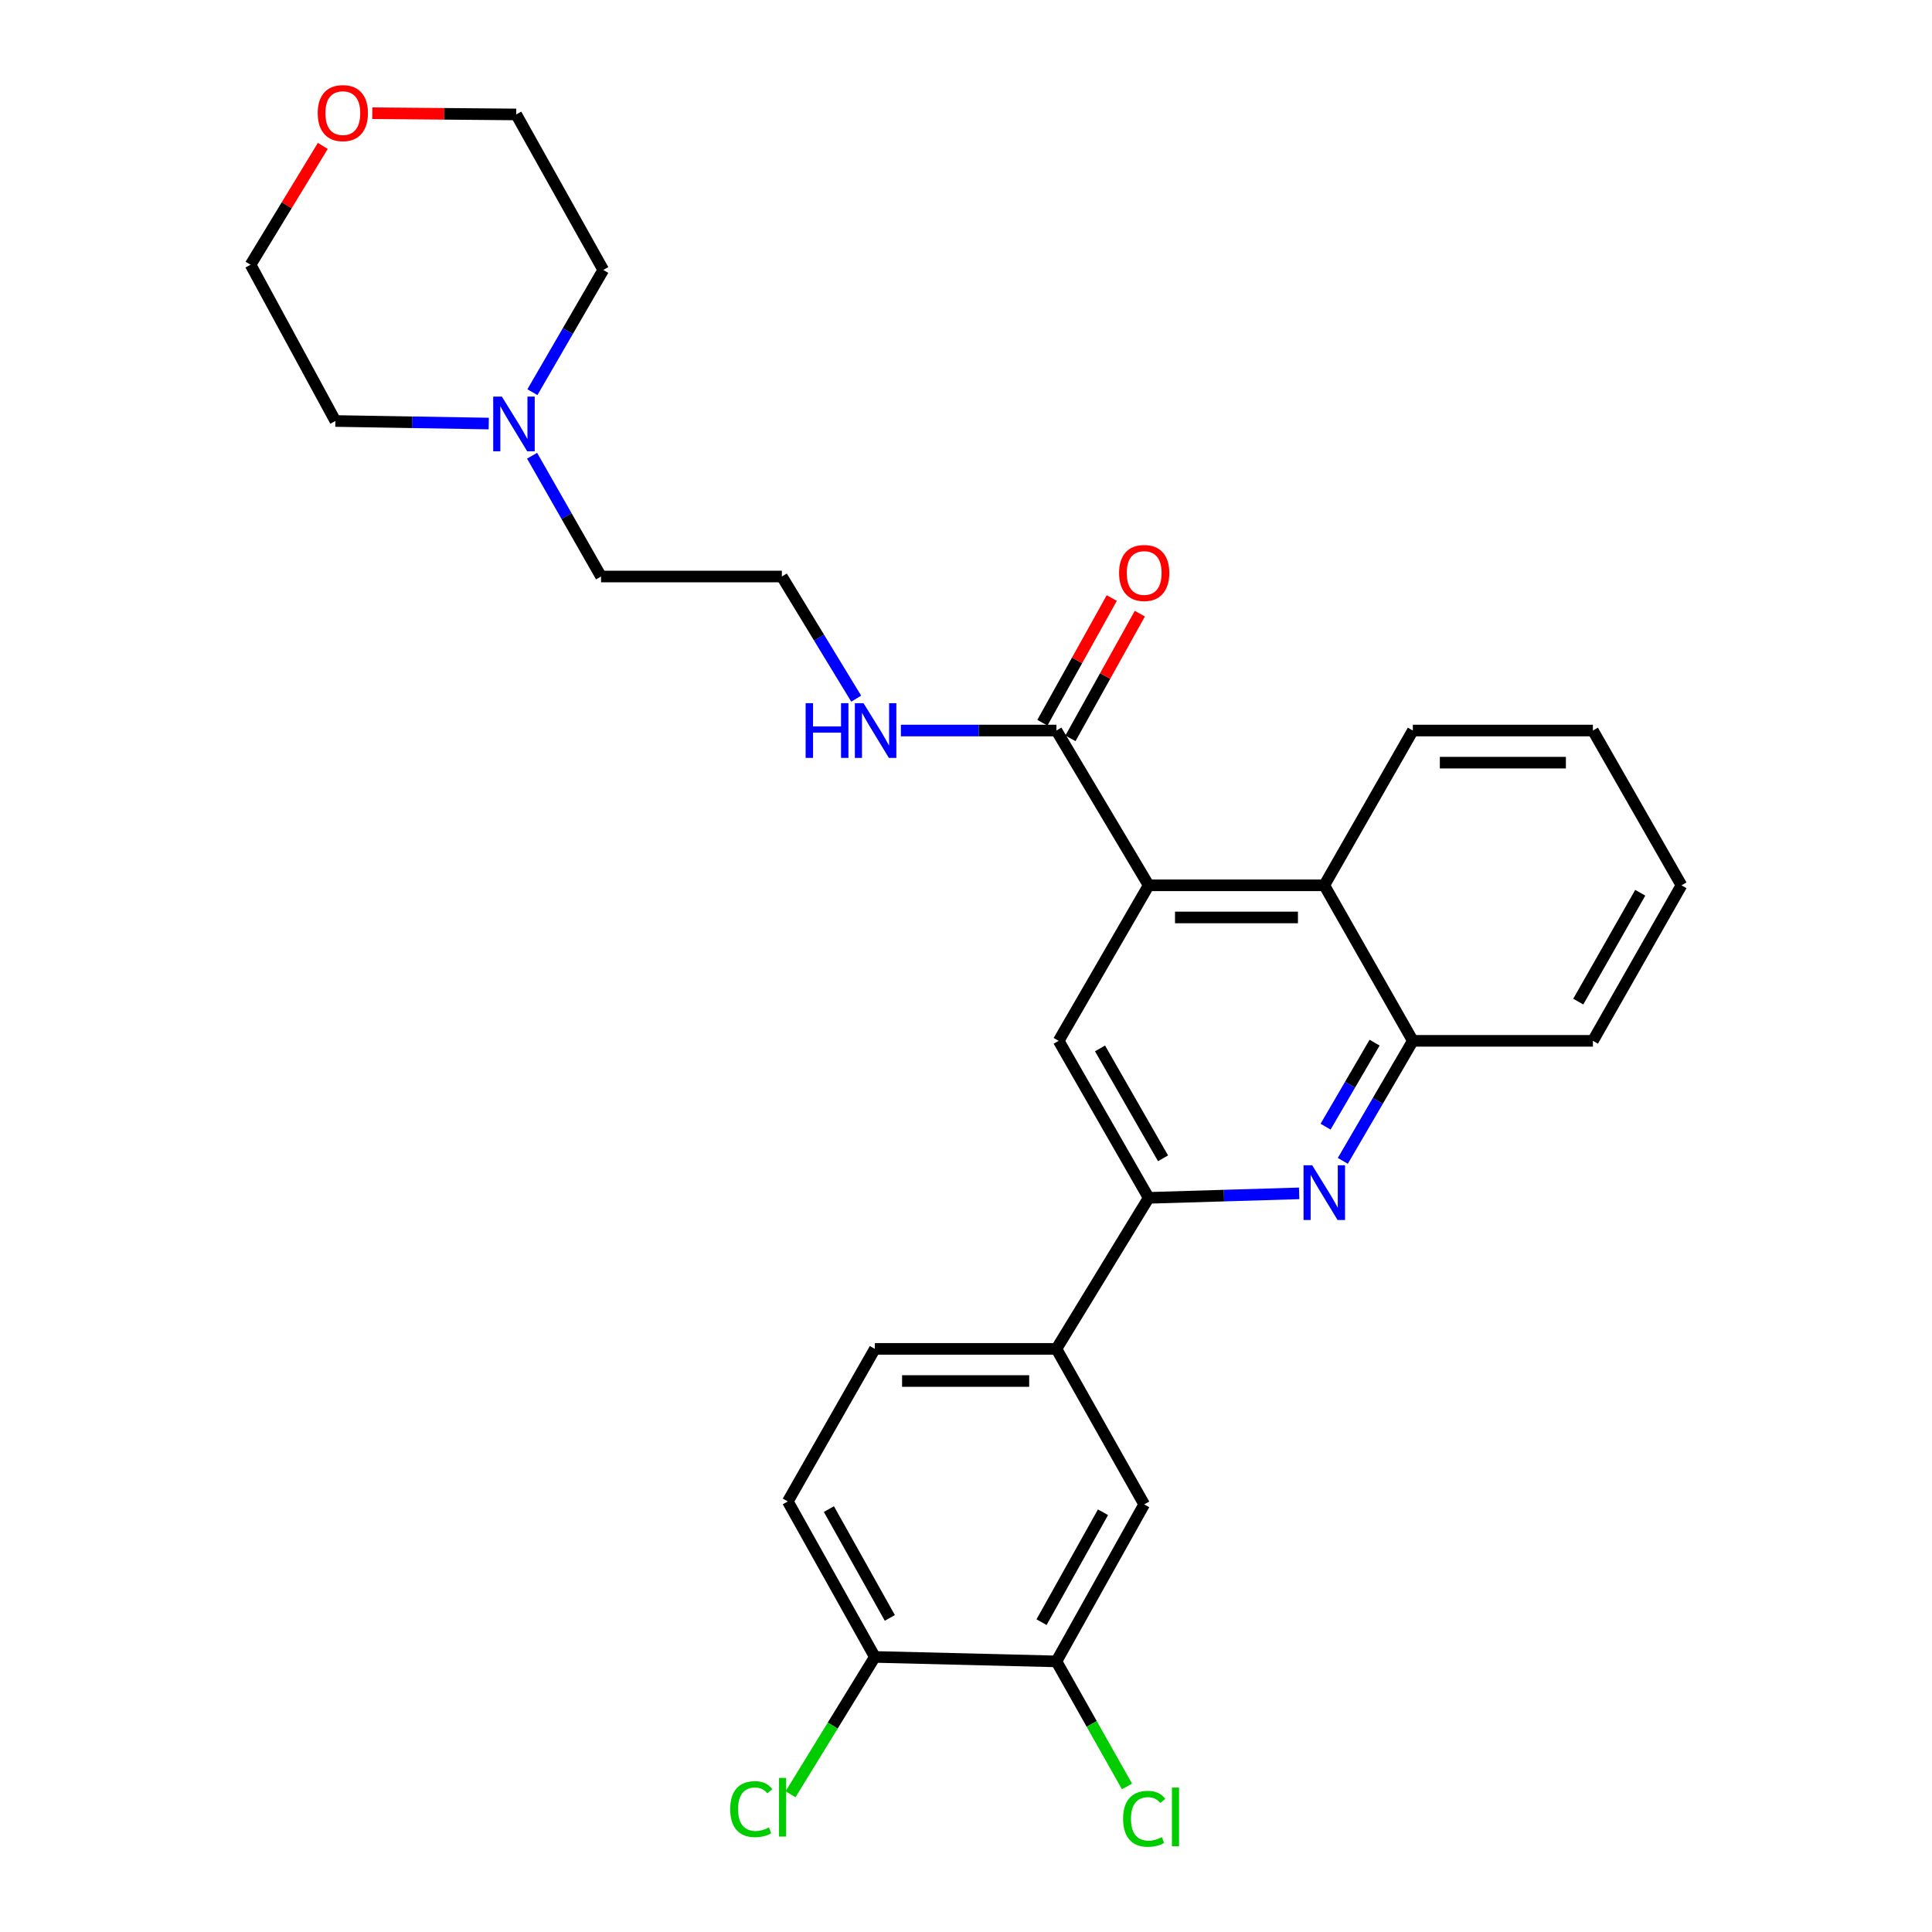 <?xml version='1.0' encoding='iso-8859-1'?>
<svg version='1.1' baseProfile='full'
              xmlns='http://www.w3.org/2000/svg'
                      xmlns:rdkit='http://www.rdkit.org/xml'
                      xmlns:xlink='http://www.w3.org/1999/xlink'
                  xml:space='preserve'
width='1000px' height='1000px' viewBox='0 0 1000 1000'>
<!-- END OF HEADER -->
<rect style='opacity:1.0;fill:#FFFFFF;stroke:none' width='1000' height='1000' x='0' y='0'> </rect>
<path class='bond-2' d='M 594.549,458.241 L 547.958,538.738' style='fill:none;fill-rule:evenodd;stroke:#000000;stroke-width:6px;stroke-linecap:butt;stroke-linejoin:miter;stroke-opacity:1' />
<path class='bond-3' d='M 594.549,458.241 L 546.804,378.123' style='fill:none;fill-rule:evenodd;stroke:#000000;stroke-width:6px;stroke-linecap:butt;stroke-linejoin:miter;stroke-opacity:1' />
<path class='bond-4' d='M 594.549,458.241 L 685.45,458.241' style='fill:none;fill-rule:evenodd;stroke:#000000;stroke-width:6px;stroke-linecap:butt;stroke-linejoin:miter;stroke-opacity:1' />
<path class='bond-4' d='M 608.184,474.871 L 671.815,474.871' style='fill:none;fill-rule:evenodd;stroke:#000000;stroke-width:6px;stroke-linecap:butt;stroke-linejoin:miter;stroke-opacity:1' />
<path class='bond-0' d='M 695.038,600.862 L 713.16,569.8' style='fill:none;fill-rule:evenodd;stroke:#0000FF;stroke-width:6px;stroke-linecap:butt;stroke-linejoin:miter;stroke-opacity:1' />
<path class='bond-0' d='M 713.16,569.8 L 731.283,538.738' style='fill:none;fill-rule:evenodd;stroke:#000000;stroke-width:6px;stroke-linecap:butt;stroke-linejoin:miter;stroke-opacity:1' />
<path class='bond-0' d='M 686.111,583.163 L 698.797,561.42' style='fill:none;fill-rule:evenodd;stroke:#0000FF;stroke-width:6px;stroke-linecap:butt;stroke-linejoin:miter;stroke-opacity:1' />
<path class='bond-0' d='M 698.797,561.42 L 711.483,539.676' style='fill:none;fill-rule:evenodd;stroke:#000000;stroke-width:6px;stroke-linecap:butt;stroke-linejoin:miter;stroke-opacity:1' />
<path class='bond-28' d='M 672.436,617.683 L 633.493,618.843' style='fill:none;fill-rule:evenodd;stroke:#0000FF;stroke-width:6px;stroke-linecap:butt;stroke-linejoin:miter;stroke-opacity:1' />
<path class='bond-28' d='M 633.493,618.843 L 594.549,620.003' style='fill:none;fill-rule:evenodd;stroke:#000000;stroke-width:6px;stroke-linecap:butt;stroke-linejoin:miter;stroke-opacity:1' />
<path class='bond-1' d='M 594.549,620.003 L 547.958,538.738' style='fill:none;fill-rule:evenodd;stroke:#000000;stroke-width:6px;stroke-linecap:butt;stroke-linejoin:miter;stroke-opacity:1' />
<path class='bond-1' d='M 601.988,599.542 L 569.374,542.657' style='fill:none;fill-rule:evenodd;stroke:#000000;stroke-width:6px;stroke-linecap:butt;stroke-linejoin:miter;stroke-opacity:1' />
<path class='bond-6' d='M 594.549,620.003 L 546.804,698.181' style='fill:none;fill-rule:evenodd;stroke:#000000;stroke-width:6px;stroke-linecap:butt;stroke-linejoin:miter;stroke-opacity:1' />
<path class='bond-11' d='M 554.069,382.166 L 572.026,349.897' style='fill:none;fill-rule:evenodd;stroke:#000000;stroke-width:6px;stroke-linecap:butt;stroke-linejoin:miter;stroke-opacity:1' />
<path class='bond-11' d='M 572.026,349.897 L 589.983,317.628' style='fill:none;fill-rule:evenodd;stroke:#FF0000;stroke-width:6px;stroke-linecap:butt;stroke-linejoin:miter;stroke-opacity:1' />
<path class='bond-11' d='M 539.538,374.079 L 557.495,341.81' style='fill:none;fill-rule:evenodd;stroke:#000000;stroke-width:6px;stroke-linecap:butt;stroke-linejoin:miter;stroke-opacity:1' />
<path class='bond-11' d='M 557.495,341.81 L 575.452,309.541' style='fill:none;fill-rule:evenodd;stroke:#FF0000;stroke-width:6px;stroke-linecap:butt;stroke-linejoin:miter;stroke-opacity:1' />
<path class='bond-13' d='M 546.804,378.123 L 506.549,378.123' style='fill:none;fill-rule:evenodd;stroke:#000000;stroke-width:6px;stroke-linecap:butt;stroke-linejoin:miter;stroke-opacity:1' />
<path class='bond-13' d='M 506.549,378.123 L 466.295,378.123' style='fill:none;fill-rule:evenodd;stroke:#0000FF;stroke-width:6px;stroke-linecap:butt;stroke-linejoin:miter;stroke-opacity:1' />
<path class='bond-5' d='M 685.45,458.241 L 731.283,538.738' style='fill:none;fill-rule:evenodd;stroke:#000000;stroke-width:6px;stroke-linecap:butt;stroke-linejoin:miter;stroke-opacity:1' />
<path class='bond-22' d='M 685.45,458.241 L 731.283,378.123' style='fill:none;fill-rule:evenodd;stroke:#000000;stroke-width:6px;stroke-linecap:butt;stroke-linejoin:miter;stroke-opacity:1' />
<path class='bond-23' d='M 731.283,538.738 L 824.484,538.738' style='fill:none;fill-rule:evenodd;stroke:#000000;stroke-width:6px;stroke-linecap:butt;stroke-linejoin:miter;stroke-opacity:1' />
<path class='bond-8' d='M 546.804,698.181 L 592.231,778.669' style='fill:none;fill-rule:evenodd;stroke:#000000;stroke-width:6px;stroke-linecap:butt;stroke-linejoin:miter;stroke-opacity:1' />
<path class='bond-12' d='M 546.804,698.181 L 452.818,698.181' style='fill:none;fill-rule:evenodd;stroke:#000000;stroke-width:6px;stroke-linecap:butt;stroke-linejoin:miter;stroke-opacity:1' />
<path class='bond-12' d='M 532.706,714.811 L 466.916,714.811' style='fill:none;fill-rule:evenodd;stroke:#000000;stroke-width:6px;stroke-linecap:butt;stroke-linejoin:miter;stroke-opacity:1' />
<path class='bond-7' d='M 546.804,859.933 L 592.231,778.669' style='fill:none;fill-rule:evenodd;stroke:#000000;stroke-width:6px;stroke-linecap:butt;stroke-linejoin:miter;stroke-opacity:1' />
<path class='bond-7' d='M 539.102,839.629 L 570.901,782.744' style='fill:none;fill-rule:evenodd;stroke:#000000;stroke-width:6px;stroke-linecap:butt;stroke-linejoin:miter;stroke-opacity:1' />
<path class='bond-16' d='M 546.804,859.933 L 565.067,892.296' style='fill:none;fill-rule:evenodd;stroke:#000000;stroke-width:6px;stroke-linecap:butt;stroke-linejoin:miter;stroke-opacity:1' />
<path class='bond-16' d='M 565.067,892.296 L 583.331,924.66' style='fill:none;fill-rule:evenodd;stroke:#00CC00;stroke-width:6px;stroke-linecap:butt;stroke-linejoin:miter;stroke-opacity:1' />
<path class='bond-30' d='M 546.804,859.933 L 452.818,857.623' style='fill:none;fill-rule:evenodd;stroke:#000000;stroke-width:6px;stroke-linecap:butt;stroke-linejoin:miter;stroke-opacity:1' />
<path class='bond-9' d='M 275.408,235.88 L 293.252,267.14' style='fill:none;fill-rule:evenodd;stroke:#0000FF;stroke-width:6px;stroke-linecap:butt;stroke-linejoin:miter;stroke-opacity:1' />
<path class='bond-9' d='M 293.252,267.14 L 311.095,298.401' style='fill:none;fill-rule:evenodd;stroke:#000000;stroke-width:6px;stroke-linecap:butt;stroke-linejoin:miter;stroke-opacity:1' />
<path class='bond-20' d='M 252.977,219.229 L 213.286,218.566' style='fill:none;fill-rule:evenodd;stroke:#0000FF;stroke-width:6px;stroke-linecap:butt;stroke-linejoin:miter;stroke-opacity:1' />
<path class='bond-20' d='M 213.286,218.566 L 173.595,217.904' style='fill:none;fill-rule:evenodd;stroke:#000000;stroke-width:6px;stroke-linecap:butt;stroke-linejoin:miter;stroke-opacity:1' />
<path class='bond-21' d='M 275.574,202.983 L 293.912,171.354' style='fill:none;fill-rule:evenodd;stroke:#0000FF;stroke-width:6px;stroke-linecap:butt;stroke-linejoin:miter;stroke-opacity:1' />
<path class='bond-21' d='M 293.912,171.354 L 312.25,139.726' style='fill:none;fill-rule:evenodd;stroke:#000000;stroke-width:6px;stroke-linecap:butt;stroke-linejoin:miter;stroke-opacity:1' />
<path class='bond-10' d='M 452.818,857.623 L 407.769,777.145' style='fill:none;fill-rule:evenodd;stroke:#000000;stroke-width:6px;stroke-linecap:butt;stroke-linejoin:miter;stroke-opacity:1' />
<path class='bond-10' d='M 460.572,837.429 L 429.038,781.094' style='fill:none;fill-rule:evenodd;stroke:#000000;stroke-width:6px;stroke-linecap:butt;stroke-linejoin:miter;stroke-opacity:1' />
<path class='bond-17' d='M 452.818,857.623 L 431.001,893.165' style='fill:none;fill-rule:evenodd;stroke:#000000;stroke-width:6px;stroke-linecap:butt;stroke-linejoin:miter;stroke-opacity:1' />
<path class='bond-17' d='M 431.001,893.165 L 409.185,928.707' style='fill:none;fill-rule:evenodd;stroke:#00CC00;stroke-width:6px;stroke-linecap:butt;stroke-linejoin:miter;stroke-opacity:1' />
<path class='bond-14' d='M 452.818,698.181 L 407.769,777.145' style='fill:none;fill-rule:evenodd;stroke:#000000;stroke-width:6px;stroke-linecap:butt;stroke-linejoin:miter;stroke-opacity:1' />
<path class='bond-18' d='M 443.174,361.629 L 423.929,330.015' style='fill:none;fill-rule:evenodd;stroke:#0000FF;stroke-width:6px;stroke-linecap:butt;stroke-linejoin:miter;stroke-opacity:1' />
<path class='bond-18' d='M 423.929,330.015 L 404.684,298.401' style='fill:none;fill-rule:evenodd;stroke:#000000;stroke-width:6px;stroke-linecap:butt;stroke-linejoin:miter;stroke-opacity:1' />
<path class='bond-15' d='M 192.691,58.593 L 229.942,58.915' style='fill:none;fill-rule:evenodd;stroke:#FF0000;stroke-width:6px;stroke-linecap:butt;stroke-linejoin:miter;stroke-opacity:1' />
<path class='bond-15' d='M 229.942,58.915 L 267.192,59.237' style='fill:none;fill-rule:evenodd;stroke:#000000;stroke-width:6px;stroke-linecap:butt;stroke-linejoin:miter;stroke-opacity:1' />
<path class='bond-31' d='M 167.076,75.52 L 148.38,106.274' style='fill:none;fill-rule:evenodd;stroke:#FF0000;stroke-width:6px;stroke-linecap:butt;stroke-linejoin:miter;stroke-opacity:1' />
<path class='bond-31' d='M 148.38,106.274 L 129.683,137.028' style='fill:none;fill-rule:evenodd;stroke:#000000;stroke-width:6px;stroke-linecap:butt;stroke-linejoin:miter;stroke-opacity:1' />
<path class='bond-19' d='M 404.684,298.401 L 311.095,298.401' style='fill:none;fill-rule:evenodd;stroke:#000000;stroke-width:6px;stroke-linecap:butt;stroke-linejoin:miter;stroke-opacity:1' />
<path class='bond-25' d='M 173.595,217.904 L 129.683,137.028' style='fill:none;fill-rule:evenodd;stroke:#000000;stroke-width:6px;stroke-linecap:butt;stroke-linejoin:miter;stroke-opacity:1' />
<path class='bond-24' d='M 312.25,139.726 L 267.192,59.237' style='fill:none;fill-rule:evenodd;stroke:#000000;stroke-width:6px;stroke-linecap:butt;stroke-linejoin:miter;stroke-opacity:1' />
<path class='bond-26' d='M 731.283,378.123 L 824.484,378.123' style='fill:none;fill-rule:evenodd;stroke:#000000;stroke-width:6px;stroke-linecap:butt;stroke-linejoin:miter;stroke-opacity:1' />
<path class='bond-26' d='M 745.263,394.752 L 810.504,394.752' style='fill:none;fill-rule:evenodd;stroke:#000000;stroke-width:6px;stroke-linecap:butt;stroke-linejoin:miter;stroke-opacity:1' />
<path class='bond-29' d='M 824.484,538.738 L 870.317,458.241' style='fill:none;fill-rule:evenodd;stroke:#000000;stroke-width:6px;stroke-linecap:butt;stroke-linejoin:miter;stroke-opacity:1' />
<path class='bond-29' d='M 816.907,518.435 L 848.991,462.087' style='fill:none;fill-rule:evenodd;stroke:#000000;stroke-width:6px;stroke-linecap:butt;stroke-linejoin:miter;stroke-opacity:1' />
<path class='bond-27' d='M 824.484,378.123 L 870.317,458.241' style='fill:none;fill-rule:evenodd;stroke:#000000;stroke-width:6px;stroke-linecap:butt;stroke-linejoin:miter;stroke-opacity:1' />
<path  class='atom-1' d='M 679.19 603.136
L 688.47 618.136
Q 689.39 619.616, 690.87 622.296
Q 692.35 624.976, 692.43 625.136
L 692.43 603.136
L 696.19 603.136
L 696.19 631.456
L 692.31 631.456
L 682.35 615.056
Q 681.19 613.136, 679.95 610.936
Q 678.75 608.736, 678.39 608.056
L 678.39 631.456
L 674.71 631.456
L 674.71 603.136
L 679.19 603.136
' fill='#0000FF'/>
<path  class='atom-10' d='M 259.768 205.287
L 269.048 220.287
Q 269.968 221.767, 271.448 224.447
Q 272.928 227.127, 273.008 227.287
L 273.008 205.287
L 276.768 205.287
L 276.768 233.607
L 272.888 233.607
L 262.928 217.207
Q 261.768 215.287, 260.528 213.087
Q 259.328 210.887, 258.968 210.207
L 258.968 233.607
L 255.288 233.607
L 255.288 205.287
L 259.768 205.287
' fill='#0000FF'/>
<path  class='atom-12' d='M 579.231 296.569
Q 579.231 289.769, 582.591 285.969
Q 585.951 282.169, 592.231 282.169
Q 598.511 282.169, 601.871 285.969
Q 605.231 289.769, 605.231 296.569
Q 605.231 303.449, 601.831 307.369
Q 598.431 311.249, 592.231 311.249
Q 585.991 311.249, 582.591 307.369
Q 579.231 303.489, 579.231 296.569
M 592.231 308.049
Q 596.551 308.049, 598.871 305.169
Q 601.231 302.249, 601.231 296.569
Q 601.231 291.009, 598.871 288.209
Q 596.551 285.369, 592.231 285.369
Q 587.911 285.369, 585.551 288.169
Q 583.231 290.969, 583.231 296.569
Q 583.231 302.289, 585.551 305.169
Q 587.911 308.049, 592.231 308.049
' fill='#FF0000'/>
<path  class='atom-14' d='M 416.995 363.963
L 420.835 363.963
L 420.835 376.003
L 435.315 376.003
L 435.315 363.963
L 439.155 363.963
L 439.155 392.283
L 435.315 392.283
L 435.315 379.203
L 420.835 379.203
L 420.835 392.283
L 416.995 392.283
L 416.995 363.963
' fill='#0000FF'/>
<path  class='atom-14' d='M 446.955 363.963
L 456.235 378.963
Q 457.155 380.443, 458.635 383.123
Q 460.115 385.803, 460.195 385.963
L 460.195 363.963
L 463.955 363.963
L 463.955 392.283
L 460.075 392.283
L 450.115 375.883
Q 448.955 373.963, 447.715 371.763
Q 446.515 369.563, 446.155 368.883
L 446.155 392.283
L 442.475 392.283
L 442.475 363.963
L 446.955 363.963
' fill='#0000FF'/>
<path  class='atom-16' d='M 164.447 58.541
Q 164.447 51.742, 167.807 47.941
Q 171.167 44.142, 177.447 44.142
Q 183.727 44.142, 187.087 47.941
Q 190.447 51.742, 190.447 58.541
Q 190.447 65.421, 187.047 69.341
Q 183.647 73.222, 177.447 73.222
Q 171.207 73.222, 167.807 69.341
Q 164.447 65.462, 164.447 58.541
M 177.447 70.022
Q 181.767 70.022, 184.087 67.141
Q 186.447 64.222, 186.447 58.541
Q 186.447 52.981, 184.087 50.181
Q 181.767 47.342, 177.447 47.342
Q 173.127 47.342, 170.767 50.142
Q 168.447 52.941, 168.447 58.541
Q 168.447 64.261, 170.767 67.141
Q 173.127 70.022, 177.447 70.022
' fill='#FF0000'/>
<path  class='atom-17' d='M 581.311 941.41
Q 581.311 934.37, 584.591 930.69
Q 587.911 926.97, 594.191 926.97
Q 600.031 926.97, 603.151 931.09
L 600.511 933.25
Q 598.231 930.25, 594.191 930.25
Q 589.911 930.25, 587.631 933.13
Q 585.391 935.97, 585.391 941.41
Q 585.391 947.01, 587.711 949.89
Q 590.071 952.77, 594.631 952.77
Q 597.751 952.77, 601.391 950.89
L 602.511 953.89
Q 601.031 954.85, 598.791 955.41
Q 596.551 955.97, 594.071 955.97
Q 587.911 955.97, 584.591 952.21
Q 581.311 948.45, 581.311 941.41
' fill='#00CC00'/>
<path  class='atom-17' d='M 606.591 925.25
L 610.271 925.25
L 610.271 955.61
L 606.591 955.61
L 606.591 925.25
' fill='#00CC00'/>
<path  class='atom-18' d='M 377.943 936.403
Q 377.943 929.363, 381.223 925.683
Q 384.543 921.963, 390.823 921.963
Q 396.663 921.963, 399.783 926.083
L 397.143 928.243
Q 394.863 925.243, 390.823 925.243
Q 386.543 925.243, 384.263 928.123
Q 382.023 930.963, 382.023 936.403
Q 382.023 942.003, 384.343 944.883
Q 386.703 947.763, 391.263 947.763
Q 394.383 947.763, 398.023 945.883
L 399.143 948.883
Q 397.663 949.843, 395.423 950.403
Q 393.183 950.963, 390.703 950.963
Q 384.543 950.963, 381.223 947.203
Q 377.943 943.443, 377.943 936.403
' fill='#00CC00'/>
<path  class='atom-18' d='M 403.223 920.243
L 406.903 920.243
L 406.903 950.603
L 403.223 950.603
L 403.223 920.243
' fill='#00CC00'/>
</svg>
